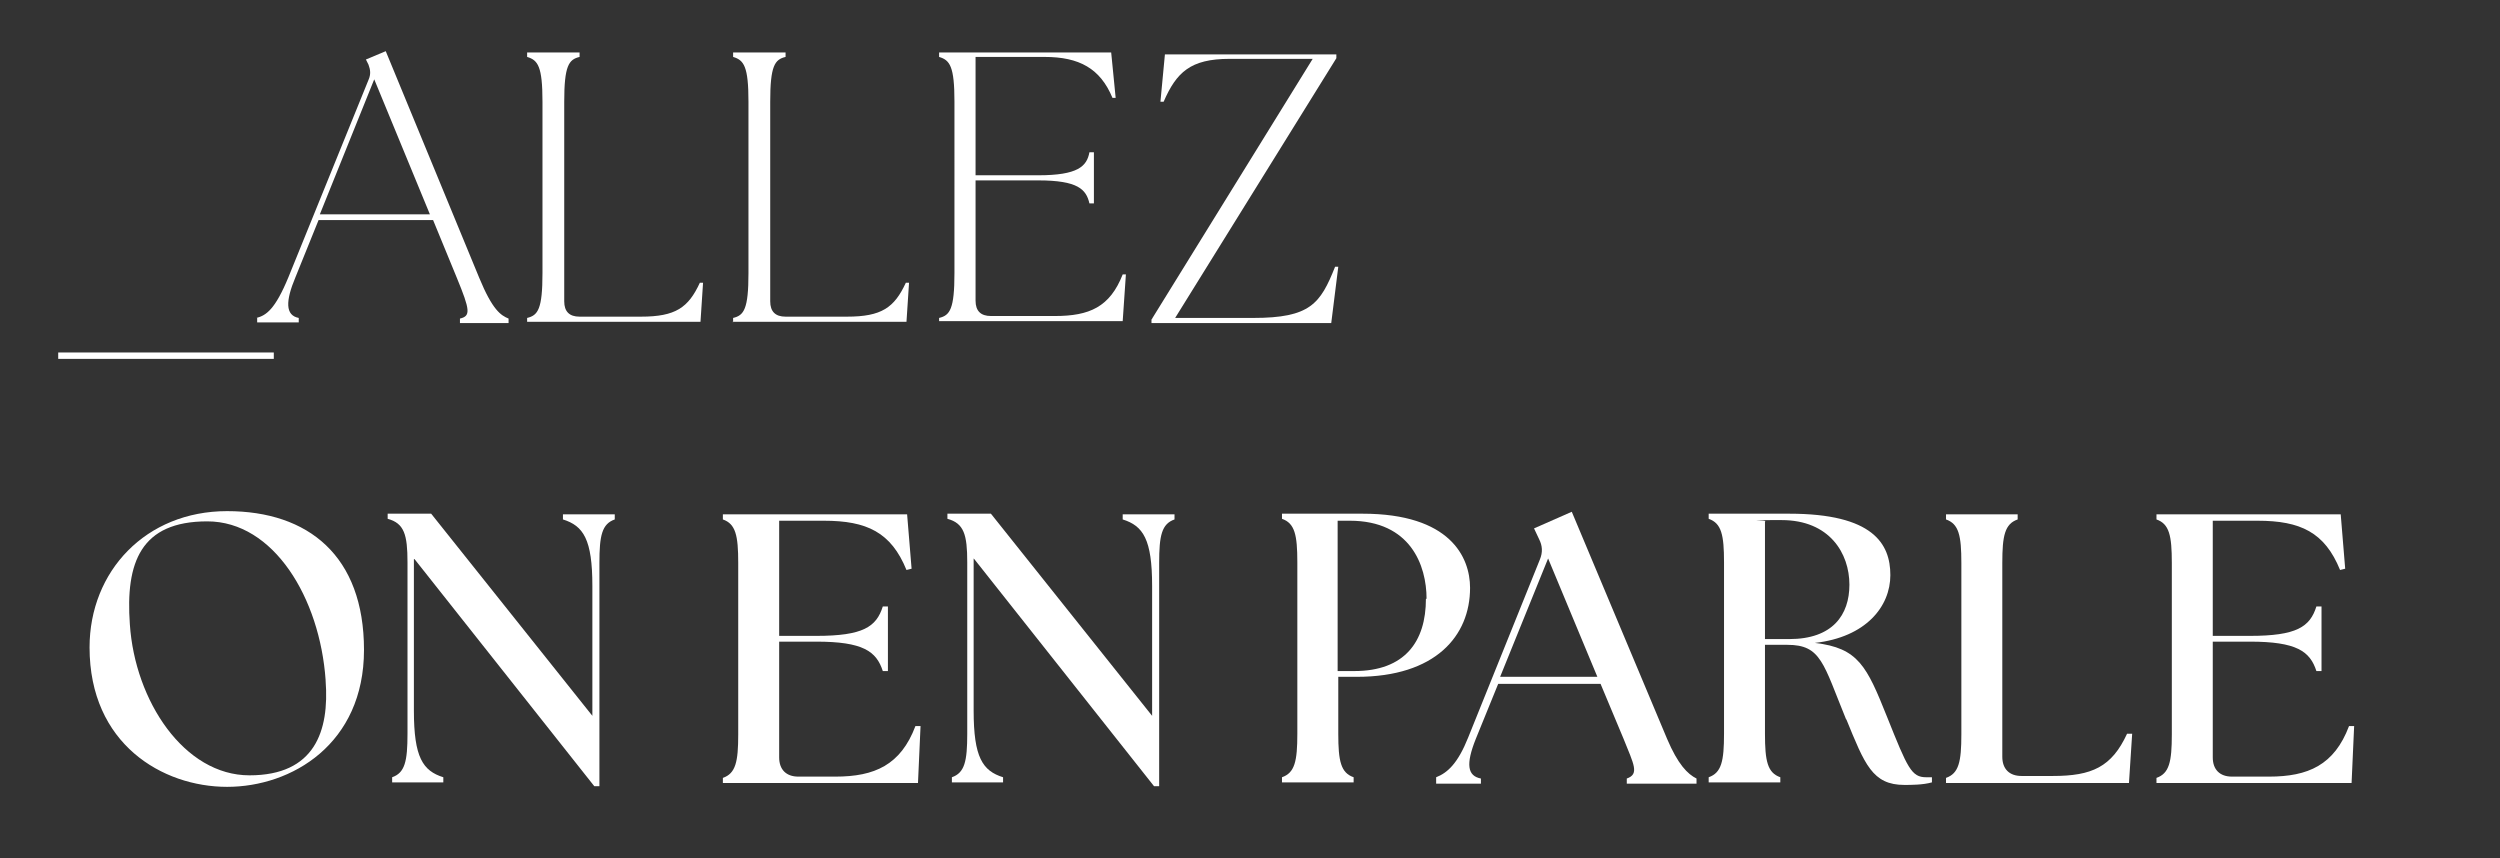 <svg viewBox="0 0 390.8 134.2" version="1.1" height="134.2" width="390.8" xmlns="http://www.w3.org/2000/svg">
  <rect x="0" y="0" width="390.8" height="134.2" fill="#333333" stroke="none"/>
  <defs>
    <style>
      .cls-1 {
        fill: #fff;
      }
    </style>
  </defs>
  
  <g>
    <g id="Calque_1">
      <g data-name="Calque_1" id="Calque_1-2">
        <g>
          <path d="M9.1,55.1h33.7v1H9.1v-1Z" class="cls-1"></path>
          <path d="M40.1,49.7c1.5-.4,2.9-1.3,5-6.4l12.5-30.8c.4-.9.3-1.6,0-2.4l-.4-.8,3.1-1.3,14.6,35.4c2.1,5.1,3.4,5.9,4.6,6.4v.7h-7.6v-.7c1.7-.4,1.6-1.3-.5-6.4l-3.7-9h-17.9l-3.6,8.9c-1.6,3.8-1.6,6,.5,6.4v.7h-6.5v-.7ZM67.2,33.5l-8.7-21.1-8.5,21.1h17.2Z" class="cls-1"></path>
          <path d="M82.4,50.4v-.7c1.7-.4,2.4-1.4,2.4-7V15.9c0-5.5-.7-6.5-2.4-7v-.7h8.2v.7c-1.7.4-2.4,1.4-2.4,7v31.2c0,1.6.8,2.4,2.4,2.4h9.6c5.4,0,7.4-1.4,9.2-5.3h.5c0,0-.4,6.1-.4,6.1h-27.2.1Z" class="cls-1"></path>
          <path d="M114.6,50.4v-.7c1.7-.4,2.4-1.4,2.4-7V15.9c0-5.5-.7-6.5-2.4-7v-.7h8.2v.7c-1.7.4-2.4,1.4-2.4,7v31.2c0,1.6.8,2.4,2.4,2.4h9.6c5.4,0,7.4-1.4,9.2-5.3h.5c0,0-.4,6.1-.4,6.1h-27.2,0Z" class="cls-1"></path>
          <path d="M146.8,50.4v-.7c1.7-.4,2.4-1.4,2.4-7V15.9c0-5.5-.7-6.5-2.4-7v-.7h26.9l.7,7.1h-.5c-1.9-4.6-5.2-6.4-10.6-6.4h-10.8v18.5h9.8c6.2,0,7.6-1.4,8-3.6h.7v8h-.7c-.5-2.2-1.8-3.6-8-3.6h-9.8v18.8c0,1.6.8,2.4,2.4,2.4h10c5.4,0,8.6-1.4,10.6-6.5h.5c0,0-.5,7.3-.5,7.3h-28.7v.2Z" class="cls-1"></path>
          <path d="M180.1,49.8l25.1-40.6h-13c-6.1,0-8.3,2.1-10.3,6.7h-.5l.7-7.4h26.8v.6l-25.2,40.6h12.2c8.9,0,10.5-2.2,12.8-8h.5l-1.1,8.8h-28.1v-.6h.1Z" class="cls-1"></path>
          <path d="M14,101.2c0-11.9,8.8-21.3,21.5-21.3s21.4,7,21.4,21.7-11.3,21.4-21.4,21.4-21.5-6.7-21.5-21.8ZM50.9,106.3c-.9-12.8-8.1-24.8-18.5-24.8s-12.8,6.4-12.1,16.1c.8,12,8.5,23.6,18.7,23.6s12.5-6.9,11.9-14.8h0Z" class="cls-1"></path>
          <path d="M64.7,87.3v23.8c0,7.3,1.4,9.4,4.6,10.4v.8h-8v-.8c2-.7,2.4-2.5,2.4-6.8v-26.8c0-4.3-.5-6.1-3.1-6.8v-.8h6.8l25.2,31.6v-20.3c0-7.3-1.4-9.4-4.6-10.4v-.8h8.1v.8c-2,.7-2.4,2.5-2.4,6.8v34.9h-.8l-28.1-35.5h-.1Z" class="cls-1"></path>
          <path d="M113,122.4v-.8c2-.7,2.4-2.5,2.4-6.8v-26.8c0-4.3-.4-6.1-2.4-6.8v-.8h28.8l.7,8.5-.8.2c-2.4-5.9-6.2-7.7-12.9-7.7h-7v18h5.8c7.3,0,9.4-1.4,10.4-4.6h.8v10.1h-.8c-1-3.1-3.1-4.6-10.4-4.6h-5.8v18.1c0,1.9,1.1,3,3,3h5.8c6.1,0,10.2-1.8,12.5-7.9h.8c0,0-.4,8.9-.4,8.9h-30.5Z" class="cls-1"></path>
          <path d="M152.2,87.3v23.8c0,7.3,1.4,9.4,4.6,10.4v.8h-8v-.8c2-.7,2.4-2.5,2.4-6.8v-26.8c0-4.3-.5-6.1-3.1-6.8v-.8h6.8l25.2,31.6v-20.3c0-7.3-1.4-9.4-4.6-10.4v-.8h8.1v.8c-2,.7-2.4,2.5-2.4,6.8v34.9h-.8l-28.1-35.5h0Z" class="cls-1"></path>
          <path d="M200.4,121.5c2-.7,2.4-2.5,2.4-6.8v-26.8c0-4.3-.4-6.1-2.4-6.8v-.8h12.6c13.7,0,16.8,6.8,16.8,11.6,0,7.5-5.4,13.9-17.7,13.9h-2.9v8.9c0,4.3.4,6.1,2.4,6.8v.8h-11.2v-.8h0ZM223,93.6c0-5.2-2.5-12.2-12-12.2s-1.4,0-1.9,0v23.5h2.6c7.9,0,11.2-4.6,11.2-11.3h0Z" class="cls-1"></path>
          <path d="M224.5,121.5c1.8-.7,3.4-2.2,5-6.2l11.2-27.8c.5-1.2.4-2.2-.1-3.2l-.8-1.7,5.9-2.6,14.9,35.5c1.7,4,3.2,5.5,4.6,6.2v.8h-10.9v-.8c2-.7,1.1-2.2-.5-6.2l-3.6-8.6h-16l-3.5,8.6c-1.6,4-1.3,5.8.8,6.2v.8h-7v-1ZM249.7,105.8l-7.7-18.5-7.5,18.5h15.2Z" class="cls-1"></path>
          <path d="M288.6,112.5c-3.6-8.8-3.9-11.7-9.2-11.7h-3.5v13.9c0,4.3.4,6.1,2.4,6.8v.8h-11.2v-.8c2-.7,2.4-2.5,2.4-6.8v-26.8c0-4.3-.4-6.1-2.4-6.8v-.8h12.6c13.1,0,15.8,4.7,15.8,9.6s-3.8,9.7-11.8,10.6c6.8.8,8.1,3.6,11.3,11.6s3.8,9.4,6.1,9.4.6,0,.9,0v.8c-1.4.4-3.3.4-4.3.4-5,0-6.2-3.2-9.1-10.3h0ZM289.1,91.4c0-4.9-3.1-10.1-10.6-10.1s-1.7,0-2.6.2v18.4h3.8c6.8,0,9.4-3.8,9.4-8.5h0Z" class="cls-1"></path>
          <path d="M304.2,122.4v-.8c2-.7,2.4-2.5,2.4-6.8v-26.8c0-4.3-.4-6.1-2.4-6.8v-.8h11.2v.8c-2,.7-2.4,2.5-2.4,6.8v30.3c0,1.9,1.1,3,3,3h4.9c6.1,0,9.2-1.4,11.6-6.6h.8c0,0-.5,7.7-.5,7.7h-28.6Z" class="cls-1"></path>
          <path d="M337.1,122.4v-.8c2-.7,2.4-2.5,2.4-6.8v-26.8c0-4.3-.4-6.1-2.4-6.8v-.8h28.8l.7,8.5-.8.2c-2.4-5.9-6.2-7.7-12.9-7.7h-7v18h5.8c7.3,0,9.4-1.4,10.4-4.6h.8v10.1h-.8c-1-3.1-3.1-4.6-10.4-4.6h-5.8v18.1c0,1.9,1.1,3,3,3h5.8c6.1,0,10.2-1.8,12.5-7.9h.8c0,0-.4,8.9-.4,8.9h-30.5Z" class="cls-1"></path>
        </g>
      </g>
    </g>
  </g>
</svg>